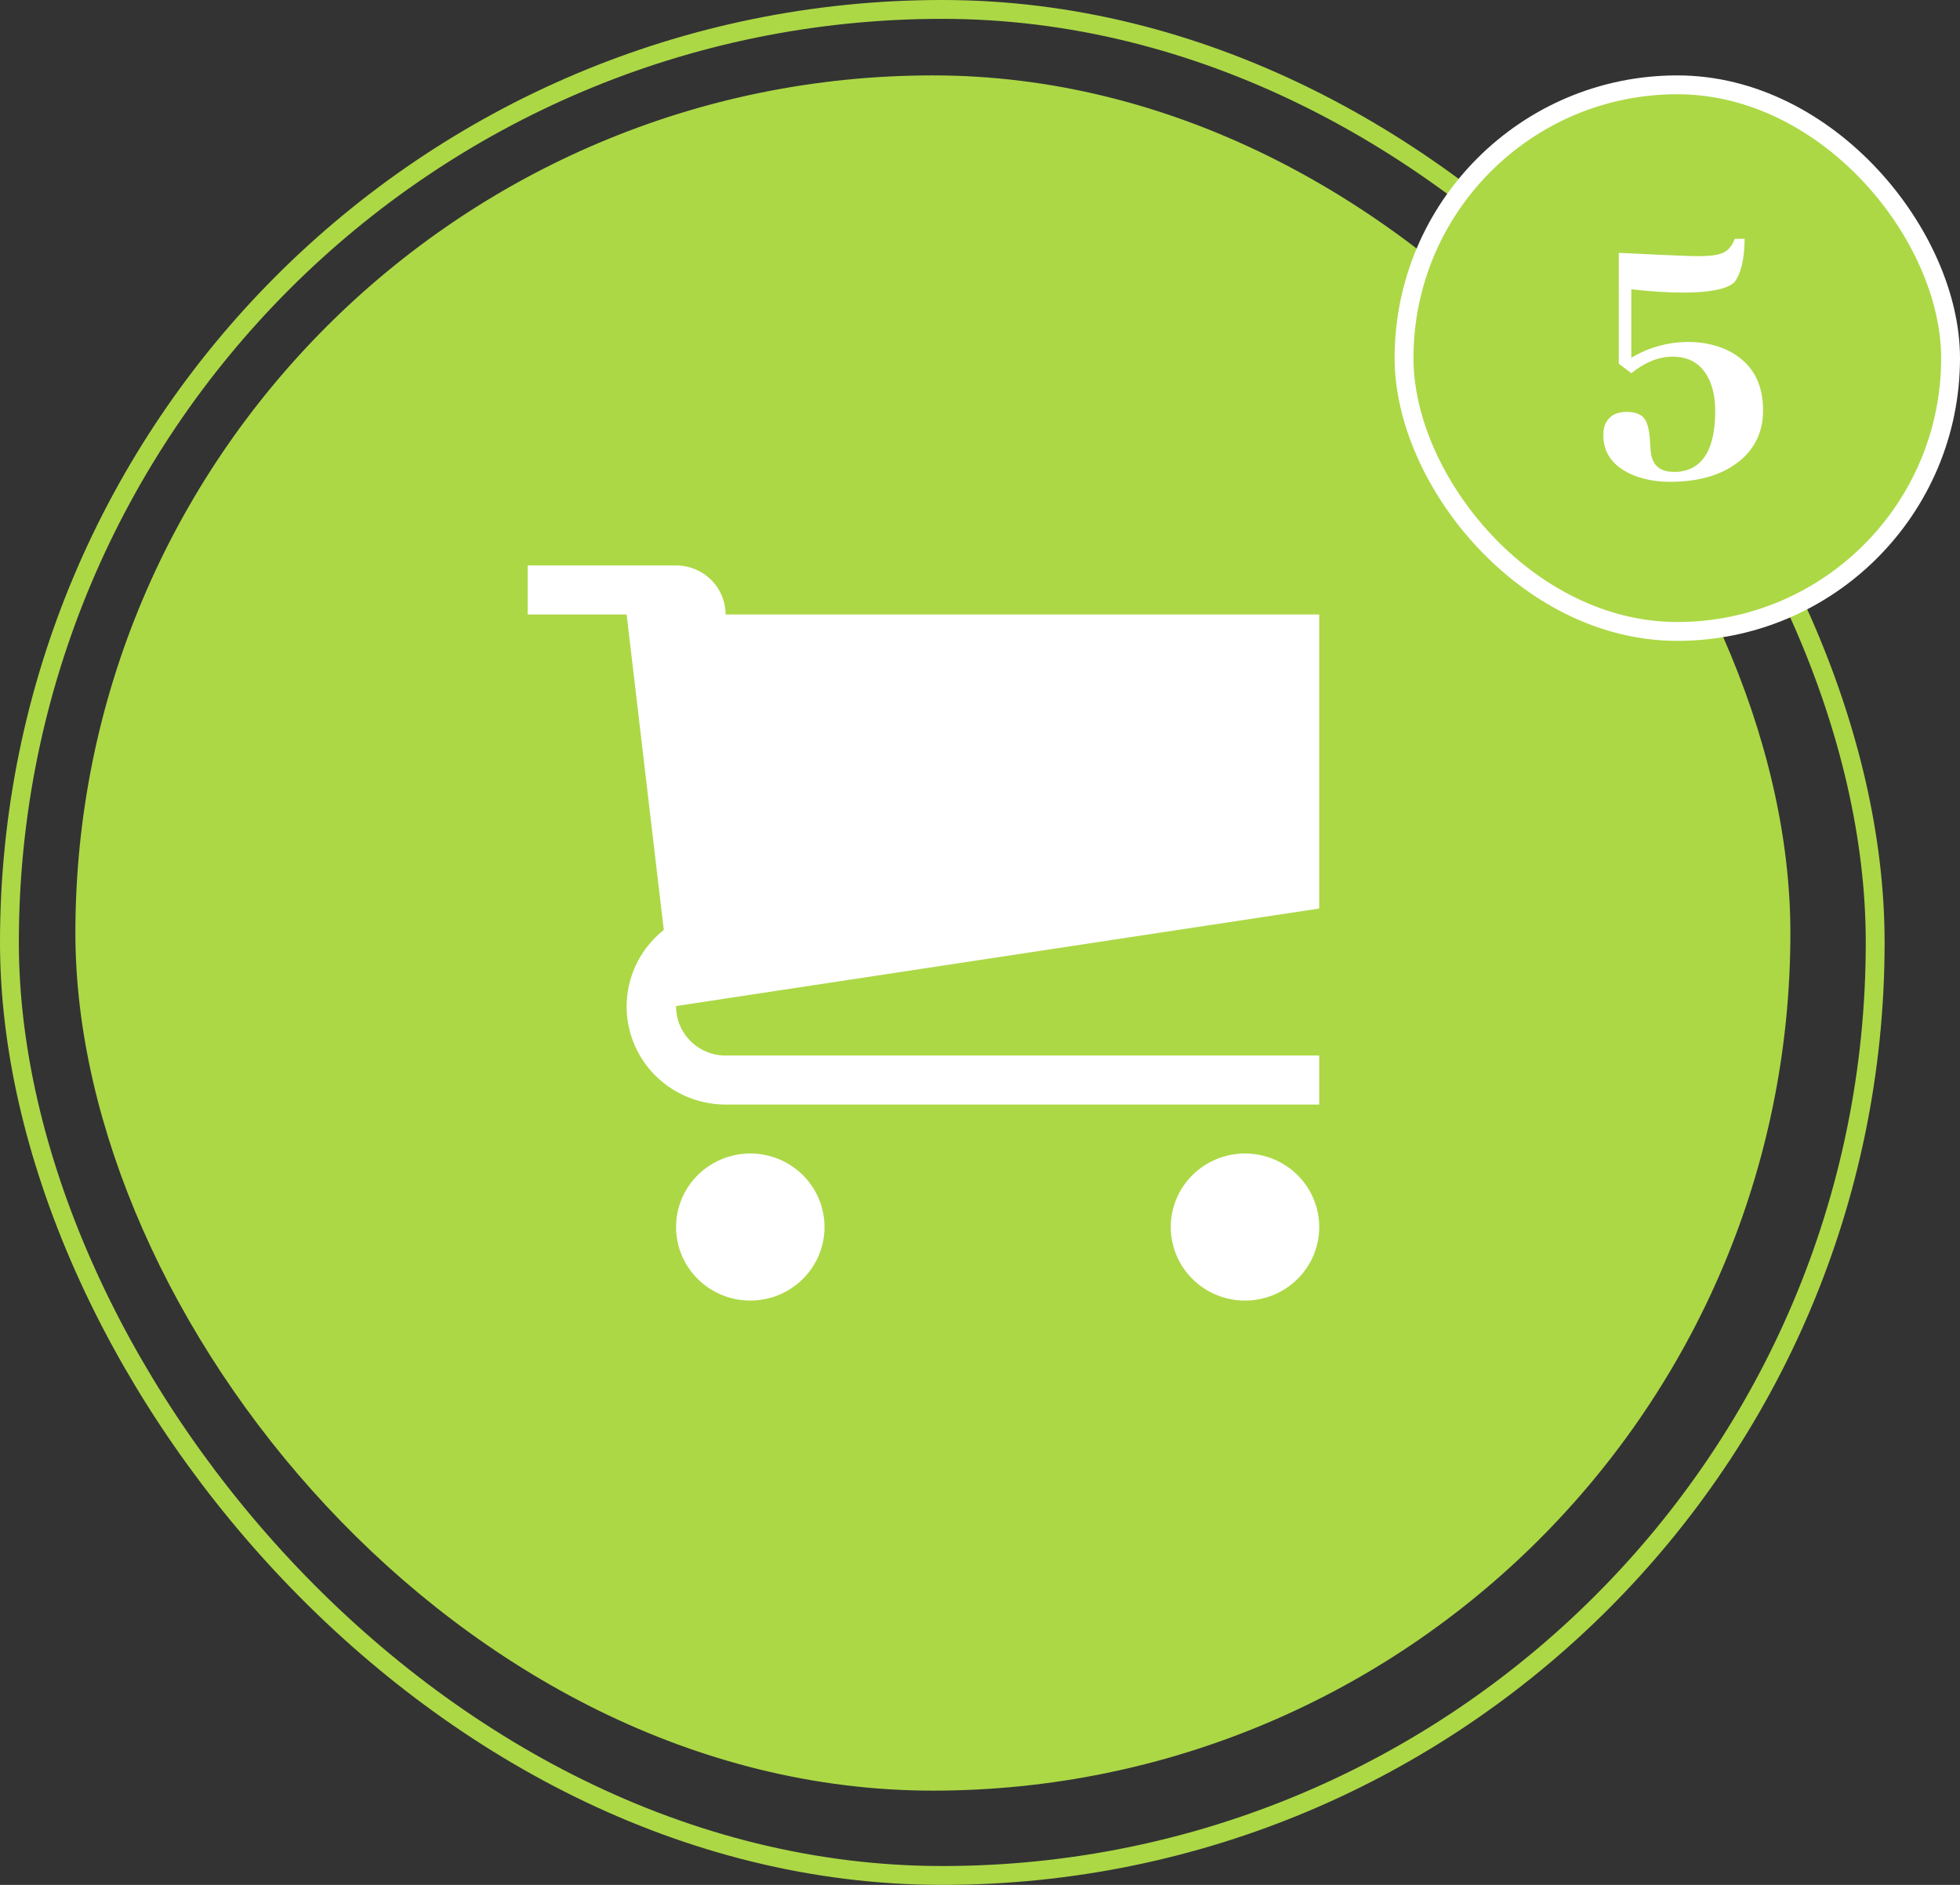 <svg width="104" height="100" viewBox="0 0 104 100" fill="none" xmlns="http://www.w3.org/2000/svg">
<rect x="0" y="0" width="104" height="100" fill="#333333" stroke="none"/>
<rect x="0.5" y="0.5" width="99" height="99" rx="49.5" stroke="#ACD846"/>
<rect x="4.5" y="4.5" width="90" height="90" rx="45" fill="#ACD846" stroke="#ACD846"/>
<path d="M43.75 65.1C43.75 65.612 43.648 66.12 43.45 66.593C43.252 67.066 42.961 67.496 42.595 67.858C42.23 68.22 41.795 68.508 41.317 68.704C40.839 68.899 40.327 69 39.81 69C39.293 69 38.781 68.899 38.303 68.703C37.825 68.506 37.391 68.219 37.025 67.856C36.66 67.494 36.37 67.064 36.172 66.591C35.974 66.117 35.872 65.61 35.872 65.097C35.873 64.063 36.288 63.071 37.027 62.339C37.766 61.608 38.768 61.197 39.812 61.197C40.857 61.198 41.859 61.609 42.597 62.341C43.336 63.073 43.75 64.065 43.75 65.1ZM70 65.1C70 65.612 69.898 66.12 69.7 66.593C69.502 67.066 69.211 67.496 68.845 67.858C68.48 68.22 68.045 68.508 67.567 68.704C67.089 68.899 66.577 69 66.06 69C65.543 69 65.031 68.899 64.553 68.703C64.075 68.506 63.641 68.219 63.275 67.856C62.91 67.494 62.62 67.064 62.422 66.591C62.224 66.117 62.122 65.61 62.122 65.097C62.123 64.063 62.538 63.071 63.277 62.339C64.016 61.608 65.018 61.197 66.062 61.197C67.107 61.198 68.109 61.609 68.847 62.341C69.586 63.073 70 64.065 70 65.1ZM70 48.2V32.6H38.5C38.5 31.91 38.223 31.249 37.731 30.762C37.239 30.274 36.571 30 35.875 30H28V32.6H33.25L35.221 49.339C34.372 50.012 33.754 50.93 33.454 51.965C33.154 53.001 33.186 54.104 33.546 55.121C33.906 56.138 34.576 57.019 35.464 57.642C36.351 58.265 37.412 58.6 38.5 58.6H70V56H38.5C37.804 56 37.136 55.726 36.644 55.239C36.152 54.751 35.875 54.09 35.875 53.4V53.374L70 48.2Z" fill="white"/>
<rect x="74.5" y="4.5" width="29" height="29" rx="14.5" fill="#ACD846" stroke="white"/>
<path d="M93.551 21.773C93.551 22.789 93.199 23.629 92.496 24.293C91.572 25.139 90.276 25.562 88.609 25.562C87.919 25.562 87.288 25.452 86.715 25.23C85.621 24.788 85.074 24.072 85.074 23.082C85.074 22.939 85.087 22.809 85.113 22.691C85.269 22.131 85.673 21.852 86.324 21.852C86.676 21.852 86.956 21.936 87.164 22.105C87.385 22.301 87.516 22.744 87.555 23.434C87.568 23.746 87.587 23.974 87.613 24.117C87.731 24.729 88.128 25.035 88.805 25.035C88.87 25.035 88.941 25.035 89.019 25.035C90.348 24.918 91.012 23.837 91.012 21.793C91.012 21.259 90.934 20.777 90.777 20.348C90.413 19.397 89.736 18.922 88.746 18.922C88.017 18.922 87.288 19.215 86.559 19.801L85.894 19.293V13.414C86.402 13.44 87.086 13.473 87.945 13.512C89.065 13.564 89.801 13.59 90.152 13.59C90.634 13.59 91.005 13.551 91.266 13.473C91.63 13.368 91.891 13.102 92.047 12.672H92.574C92.561 13.753 92.379 14.521 92.027 14.977C91.624 15.341 90.719 15.523 89.312 15.523C88.518 15.523 87.6 15.465 86.559 15.348V18.98C87.483 18.434 88.479 18.154 89.547 18.141C90.328 18.141 91.025 18.284 91.637 18.57C92.913 19.182 93.551 20.25 93.551 21.773Z" fill="white"/>
</svg>
